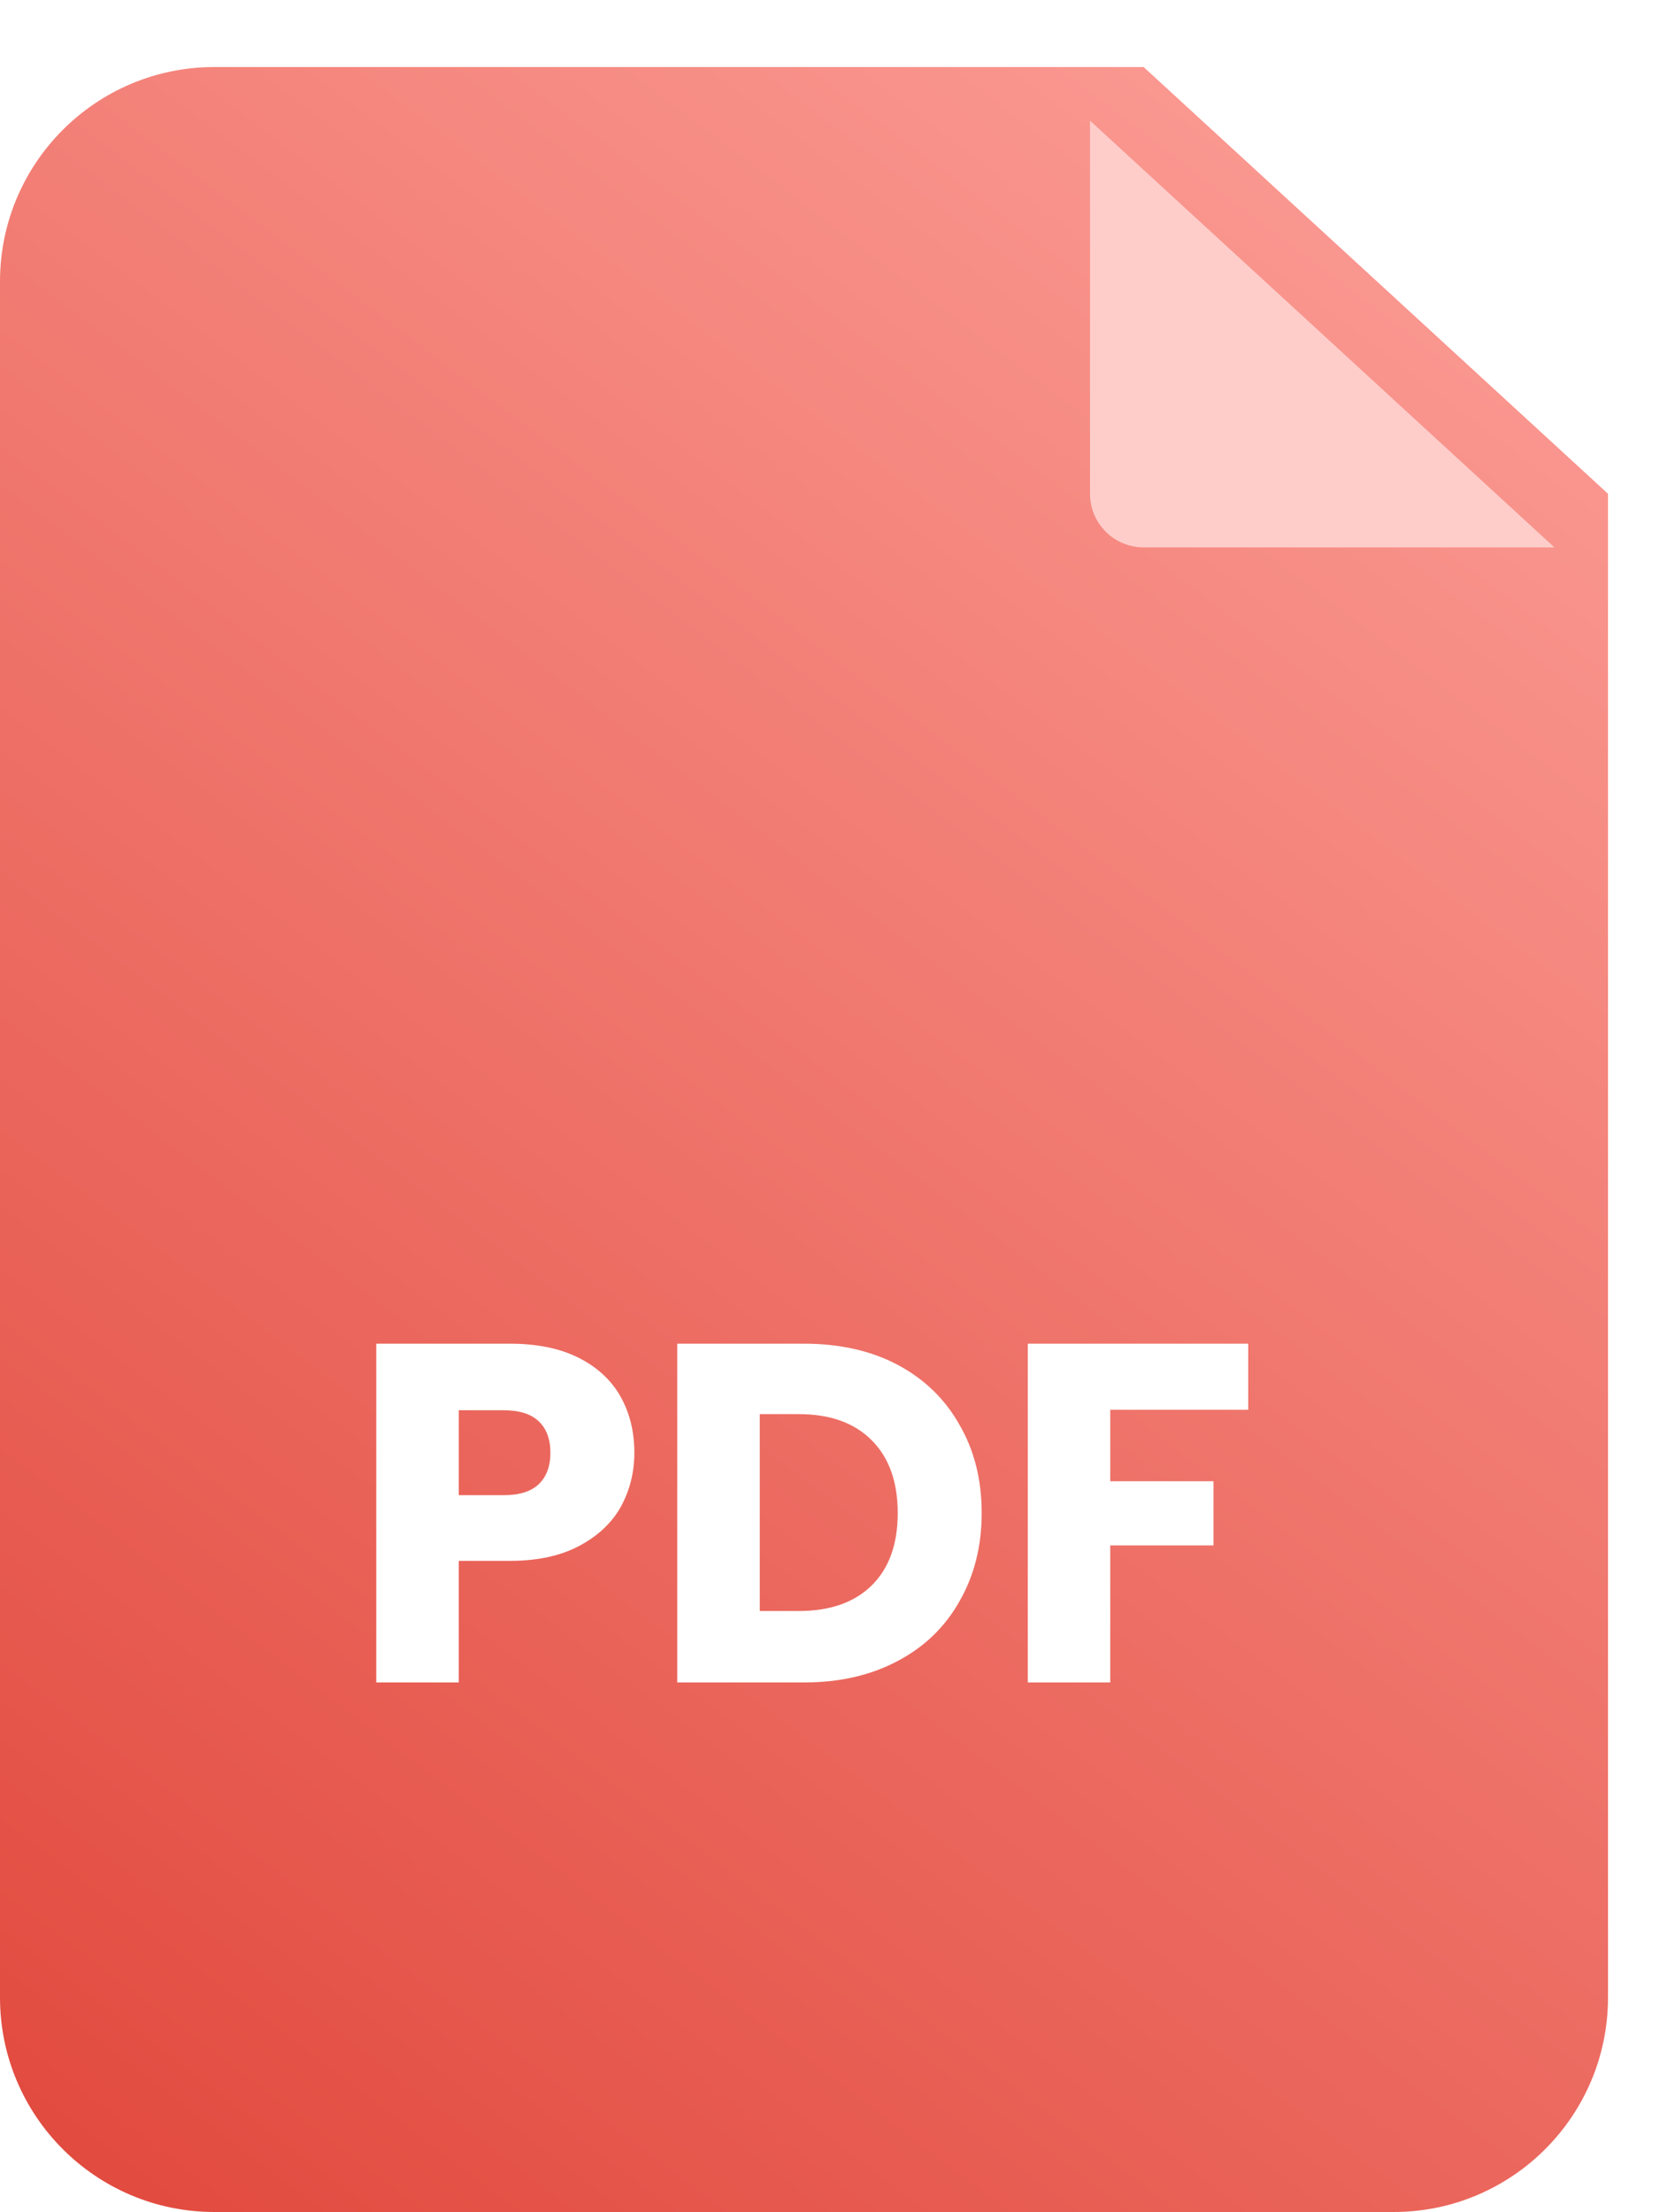 <svg width="25" height="33" viewBox="0 0 25 33" fill="none" xmlns="http://www.w3.org/2000/svg">
<path d="M24 7.366V29.8C24 31.567 22.567 33 20.8 33H3.2C1.433 33 0 31.567 0 29.8V4.2C0 2.433 1.433 1 3.2 1H17.069L24 7.366Z" fill="url(#paint0_linear_451_731)"/>
<g filter="url(#filter0_d_451_731)">
<path d="M24 7.366H17.869C17.427 7.366 17.069 7.008 17.069 6.566V1L24 7.366Z" fill="#FECDCA"/>
</g>
<path d="M9.468 21.673C9.468 21.966 9.4 22.234 9.266 22.479C9.132 22.719 8.925 22.914 8.647 23.062C8.368 23.211 8.023 23.286 7.61 23.286H6.847V25.1H5.616V20.046H7.61C8.013 20.046 8.354 20.115 8.632 20.254C8.911 20.394 9.12 20.586 9.259 20.83C9.398 21.075 9.468 21.356 9.468 21.673ZM7.516 22.306C7.752 22.306 7.927 22.251 8.042 22.141C8.157 22.03 8.215 21.874 8.215 21.673C8.215 21.471 8.157 21.315 8.042 21.205C7.927 21.094 7.752 21.039 7.516 21.039H6.847V22.306H7.516ZM12.002 20.046C12.535 20.046 13.001 20.151 13.399 20.362C13.797 20.574 14.104 20.871 14.32 21.255C14.541 21.634 14.652 22.074 14.652 22.573C14.652 23.067 14.541 23.506 14.32 23.89C14.104 24.274 13.795 24.572 13.392 24.783C12.993 24.994 12.53 25.1 12.002 25.1H10.108V20.046H12.002ZM11.923 24.034C12.389 24.034 12.751 23.907 13.01 23.653C13.269 23.398 13.399 23.038 13.399 22.573C13.399 22.107 13.269 21.745 13.01 21.486C12.751 21.226 12.389 21.097 11.923 21.097H11.34V24.034H11.923ZM18.63 20.046V21.032H16.571V22.098H18.112V23.055H16.571V25.1H15.34V20.046H18.63Z" fill="white"/>
<defs>
<filter id="filter0_d_451_731" x="14.669" y="0.2" width="10.13" height="9.566" filterUnits="userSpaceOnUse" color-interpolation-filters="sRGB">
<feFlood flood-opacity="0" result="BackgroundImageFix"/>
<feColorMatrix in="SourceAlpha" type="matrix" values="0 0 0 0 0 0 0 0 0 0 0 0 0 0 0 0 0 0 127 0" result="hardAlpha"/>
<feOffset dx="-0.8" dy="0.8"/>
<feGaussianBlur stdDeviation="0.8"/>
<feComposite in2="hardAlpha" operator="out"/>
<feColorMatrix type="matrix" values="0 0 0 0 0 0 0 0 0 0 0 0 0 0 0 0 0 0 0.2 0"/>
<feBlend mode="normal" in2="BackgroundImageFix" result="effect1_dropShadow_451_731"/>
<feBlend mode="normal" in="SourceGraphic" in2="effect1_dropShadow_451_731" result="shape"/>
</filter>
<linearGradient id="paint0_linear_451_731" x1="36.4" y1="-17.8" x2="-13.2" y2="47.8" gradientUnits="userSpaceOnUse">
<stop stop-color="#EEF4FF"/>
<stop offset="0.265" stop-color="#FDA29B"/>
<stop offset="0.908" stop-color="#D92D20"/>
</linearGradient>
</defs>
</svg>
